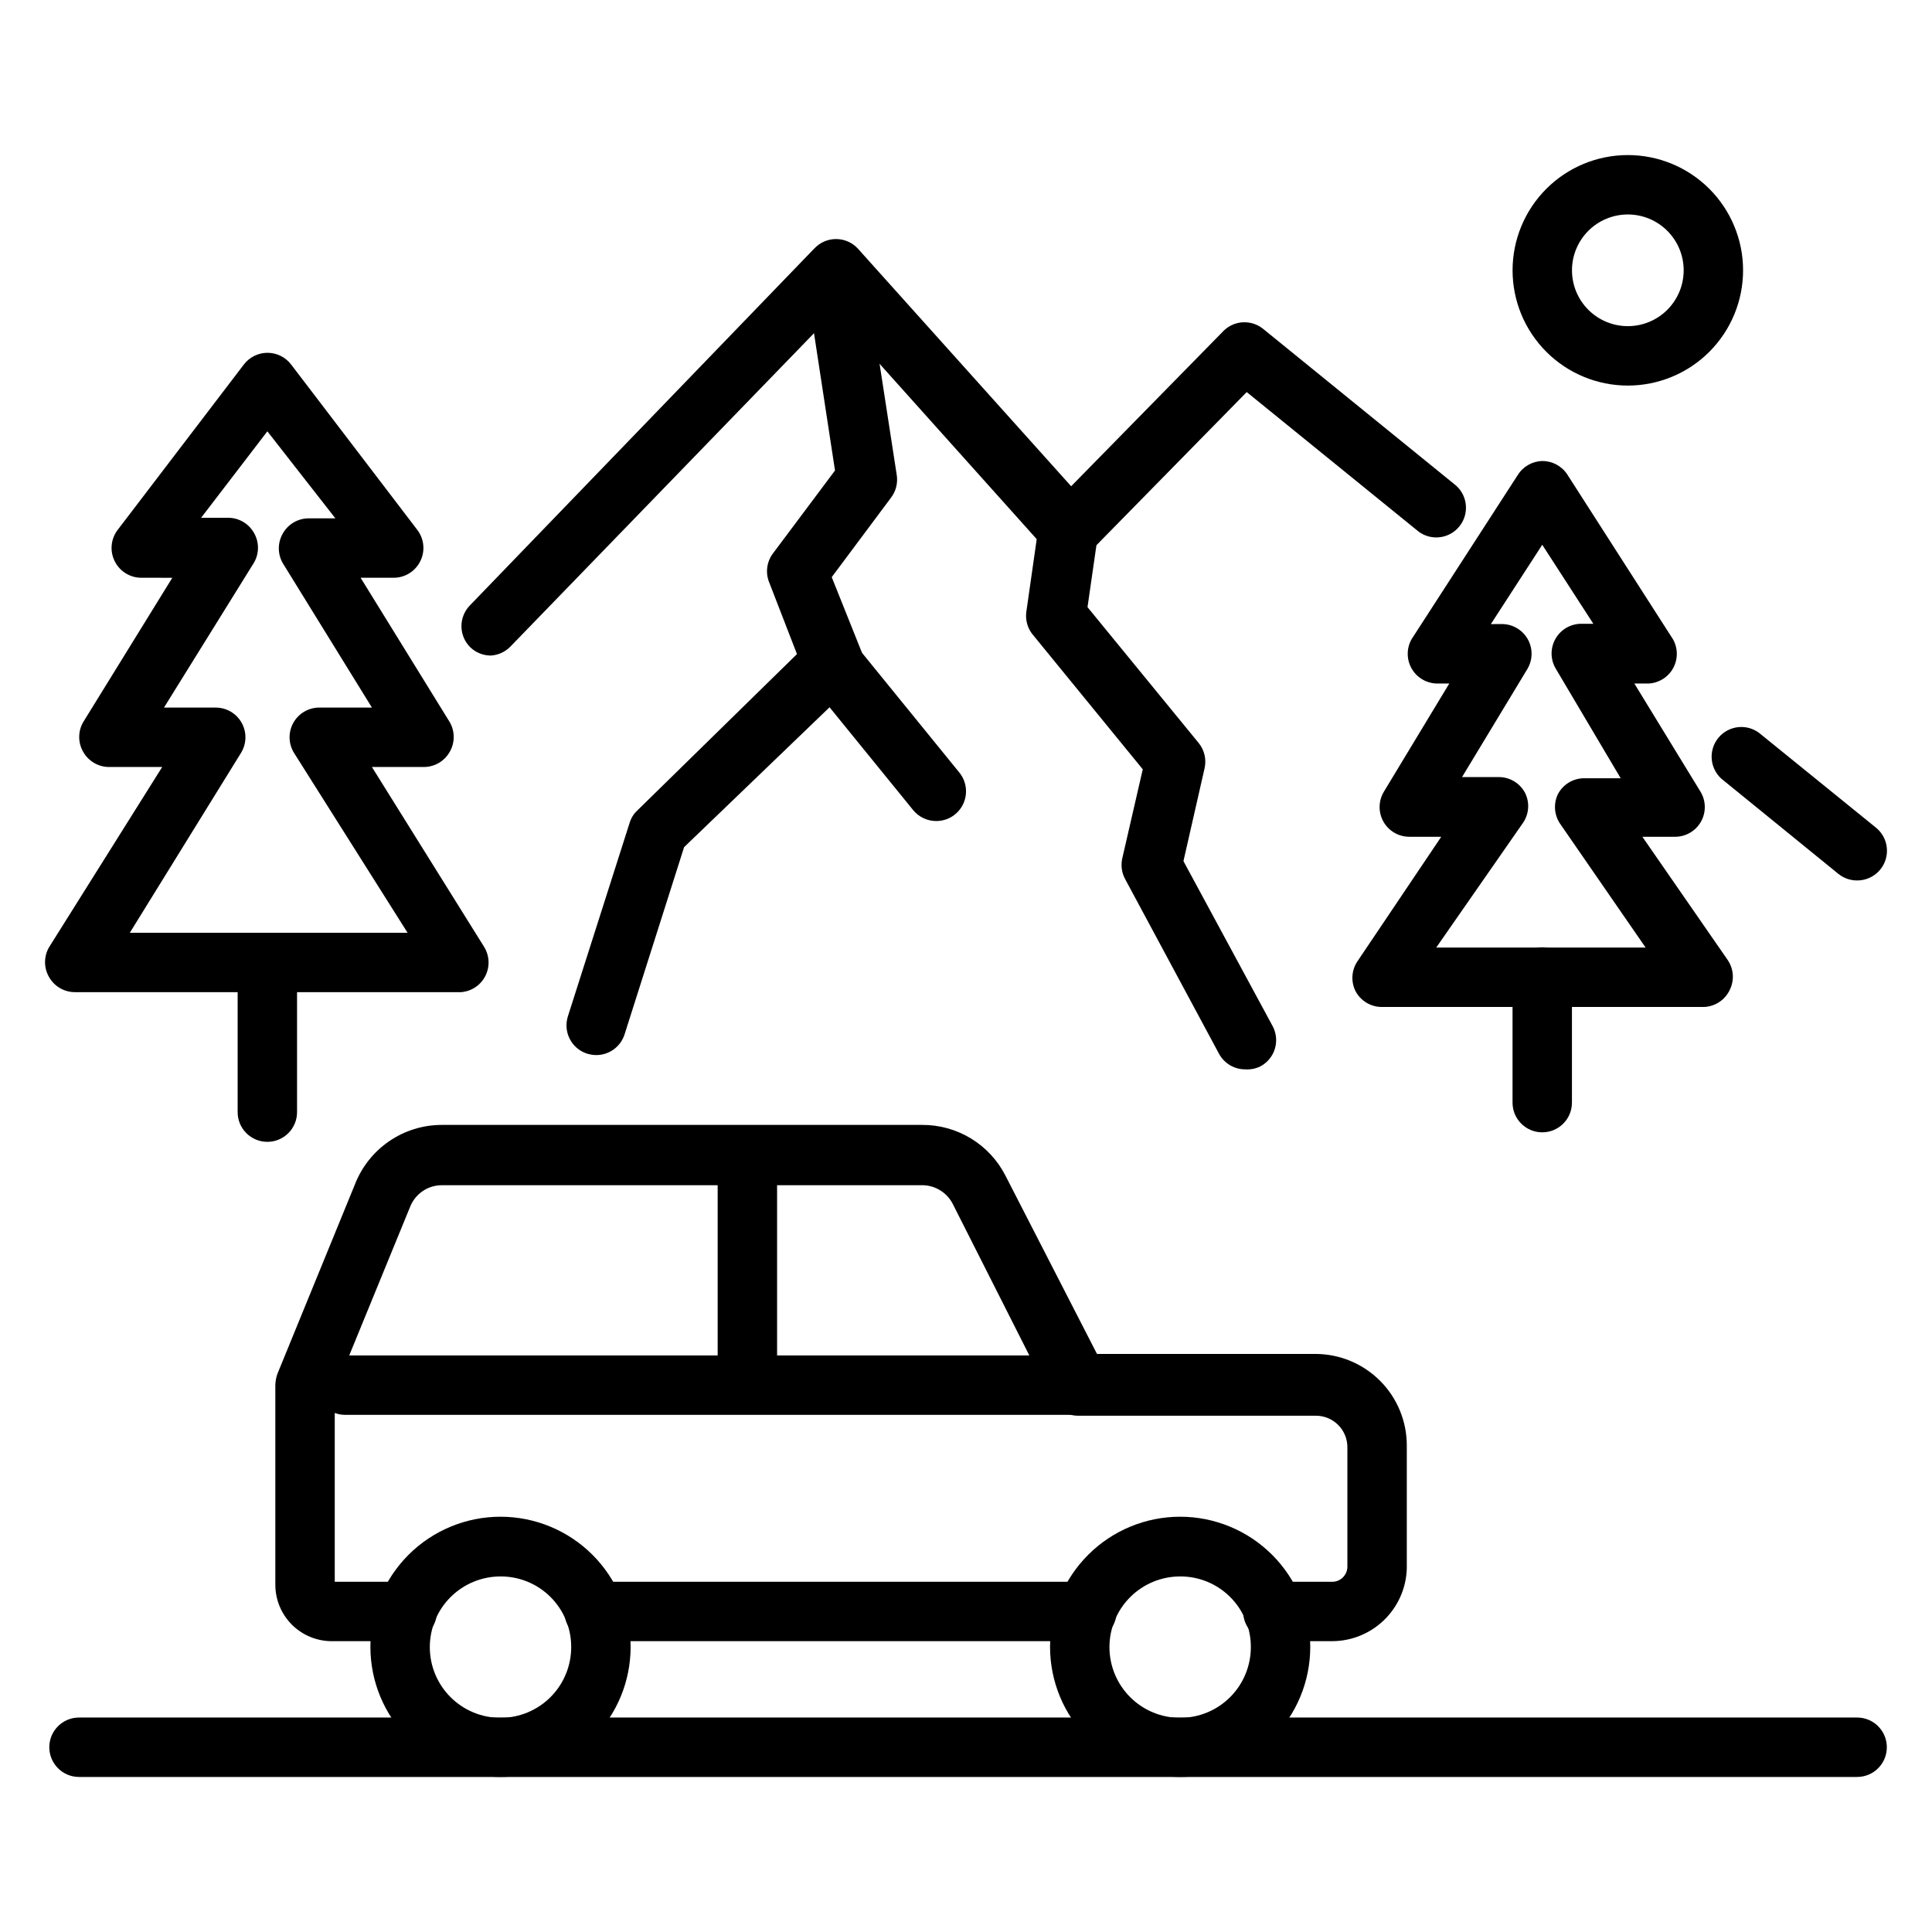 <?xml version="1.0" encoding="UTF-8"?>
<!-- Uploaded to: SVG Repo, www.svgrepo.com, Generator: SVG Repo Mixer Tools -->
<svg fill="#000000" width="800px" height="800px" version="1.1" viewBox="144 144 512 512" xmlns="http://www.w3.org/2000/svg">
 <g>
  <path d="m636.16 377.33c-1.805 0.008-3.555-0.605-4.961-1.734l-30.387-24.719v0.004c-1.738-1.277-2.875-3.207-3.152-5.348-0.273-2.137 0.34-4.293 1.699-5.969 1.363-1.672 3.348-2.715 5.496-2.883 2.148-0.168 4.273 0.555 5.879 1.996l30.387 24.641h-0.004c2.613 2.094 3.613 5.609 2.496 8.766-1.117 3.156-4.106 5.258-7.453 5.246z"/>
  <path d="m274.05 317.73c-2.027-0.008-3.973-0.797-5.434-2.203-1.488-1.477-2.328-3.488-2.328-5.59 0-2.098 0.84-4.109 2.328-5.59l91.156-94.465 0.004 0.004c1.488-1.617 3.586-2.535 5.785-2.535 2.199 0 4.297 0.918 5.785 2.535l56.52 62.977 40.539-41.328h0.004c2.859-2.684 7.258-2.852 10.312-0.395l51.168 41.562c3.121 2.805 3.492 7.566 0.844 10.82-2.644 3.254-7.379 3.863-10.762 1.383l-45.578-37-41.484 42.273h-0.004c-1.543 1.492-3.598 2.336-5.746 2.363-2.207-0.051-4.289-1.02-5.746-2.68l-56.441-62.977-85.648 88.406c-1.383 1.453-3.269 2.328-5.273 2.438z"/>
  <path d="m552.71 444.08c-4.348 0-7.871-3.523-7.871-7.871v-33.301c0-4.348 3.523-7.871 7.871-7.871s7.871 3.523 7.871 7.871v33.301c0 2.086-0.828 4.09-2.305 5.566-1.477 1.477-3.477 2.305-5.566 2.305z"/>
  <path d="m595.46 410.86h-85.254c-2.945 0.004-5.652-1.637-7.008-4.254-1.238-2.531-1.027-5.535 0.551-7.871l22.199-32.984h-8.422c-2.852 0.02-5.492-1.512-6.898-3.992-1.402-2.484-1.355-5.535 0.129-7.973l17.32-28.652h-3.465c-2.738-0.113-5.219-1.641-6.555-4.035-1.332-2.394-1.324-5.309 0.02-7.695l28.102-43.453h0.004c1.391-2.289 3.852-3.715 6.531-3.777 2.664-0.016 5.148 1.316 6.613 3.539l28.023 43.691c1.332 2.352 1.363 5.219 0.086 7.602-1.277 2.379-3.688 3.938-6.383 4.129h-3.938l17.477 28.574c1.527 2.441 1.598 5.519 0.188 8.031-1.41 2.508-4.078 4.047-6.957 4.012h-8.578l22.672 32.746-0.004 0.004c1.559 2.348 1.738 5.352 0.473 7.871-1.277 2.684-3.953 4.418-6.926 4.488zm-70.848-15.742h55.496l-22.672-32.828c-1.578-2.336-1.789-5.34-0.551-7.875 1.379-2.586 4.078-4.191 7.008-4.172h9.605l-17.164-28.969c-1.484-2.438-1.531-5.484-0.125-7.969 1.402-2.484 4.043-4.012 6.894-3.996h3.148l-13.539-20.938-13.617 21.02 2.598-0.004c2.883-0.117 5.602 1.355 7.078 3.836 1.48 2.481 1.48 5.57 0.008 8.051l-17.32 28.652h9.762v0.004c2.902 0.008 5.562 1.609 6.926 4.172 1.266 2.519 1.086 5.519-0.473 7.871z"/>
  <path d="m214.85 446.6c-4.348 0-7.871-3.523-7.871-7.871v-39.363c0-4.348 3.523-7.871 7.871-7.871s7.871 3.523 7.871 7.871v39.363c0 2.086-0.828 4.09-2.305 5.566-1.477 1.477-3.477 2.305-5.566 2.305z"/>
  <path d="m266.18 406.93h-102.34c-2.84-0.004-5.457-1.539-6.848-4.016-1.406-2.434-1.406-5.434 0-7.871l29.992-47.781h-14.012c-2.867 0.023-5.519-1.516-6.926-4.016-1.406-2.438-1.406-5.438 0-7.871l23.617-38.258-8.188-0.004c-3.012 0.008-5.762-1.703-7.086-4.406-1.332-2.68-1.027-5.883 0.785-8.266l33.457-43.848c1.488-1.953 3.805-3.098 6.258-3.098 2.457 0 4.769 1.145 6.258 3.098l33.457 43.848c1.812 2.383 2.117 5.586 0.789 8.266-1.324 2.703-4.074 4.414-7.086 4.406h-8.738l23.617 38.258v0.004c1.406 2.434 1.406 5.434 0 7.871-1.406 2.5-4.059 4.039-6.93 4.016h-13.695l29.758 47.703h-0.004c1.438 2.344 1.547 5.262 0.293 7.707-1.254 2.445-3.691 4.059-6.43 4.258zm-87.773-15.742h73.602l-30.07-47.629c-1.52-2.426-1.598-5.488-0.207-7.992 1.391-2.504 4.035-4.055 6.898-4.051h13.934l-23.617-38.258c-1.406-2.438-1.406-5.438 0-7.871 1.391-2.477 4.008-4.012 6.848-4.016h7.086l-18.027-23.066-17.555 22.91h7.164c2.84 0.004 5.457 1.539 6.848 4.012 1.406 2.438 1.406 5.438 0 7.875l-23.852 38.414h13.699c2.863-0.004 5.504 1.547 6.894 4.051 1.395 2.504 1.312 5.566-0.203 7.992z"/>
  <path d="m301.99 423.61c-0.828-0.02-1.648-0.152-2.441-0.391-4.129-1.352-6.383-5.789-5.039-9.922l16.375-51.324c0.387-1.238 1.09-2.352 2.047-3.227l42.273-41.406-7.32-18.895c-1.105-2.617-0.715-5.625 1.023-7.871l16.375-21.883-7.871-51.484h-0.004c-0.652-4.348 2.344-8.402 6.691-9.055 4.348-0.652 8.402 2.344 9.055 6.691l8.5 55.105c0.312 2.09-0.227 4.215-1.496 5.902l-15.742 21.098 7.871 19.68c1.121 2.918 0.41 6.227-1.812 8.426l-45.184 43.453-15.742 49.516c-1.012 3.324-4.082 5.598-7.559 5.586z"/>
  <path d="m474 427.39c-2.887 0.008-5.543-1.562-6.93-4.094l-24.875-46.289c-0.922-1.68-1.203-3.637-0.785-5.512l5.434-23.617-29.125-35.66-0.004 0.004c-1.398-1.691-2.023-3.891-1.73-6.062l3.227-22.594c0.609-4.348 4.625-7.379 8.973-6.769 4.348 0.609 7.379 4.629 6.769 8.977l-2.754 19.129 29.441 35.977v-0.004c1.547 1.891 2.129 4.391 1.574 6.769l-5.59 24.562 23.617 43.691v-0.004c1 1.848 1.223 4.016 0.617 6.027s-1.992 3.695-3.844 4.68c-1.246 0.613-2.633 0.883-4.016 0.789z"/>
  <path d="m575.39 246.18c-8.102 0-15.867-3.219-21.598-8.945-5.727-5.731-8.945-13.496-8.945-21.598 0-8.102 3.219-15.871 8.945-21.598 5.731-5.731 13.496-8.945 21.598-8.945 8.102 0 15.871 3.215 21.598 8.945 5.727 5.727 8.945 13.496 8.945 21.598 0 8.102-3.219 15.867-8.945 21.598-5.727 5.727-13.496 8.945-21.598 8.945zm0-45.344c-3.926 0-7.688 1.559-10.465 4.336-2.773 2.773-4.336 6.539-4.336 10.465s1.562 7.688 4.336 10.465c2.777 2.773 6.539 4.332 10.465 4.332s7.691-1.559 10.465-4.332c2.777-2.777 4.336-6.539 4.336-10.465s-1.559-7.691-4.336-10.465c-2.773-2.777-6.539-4.336-10.465-4.336z"/>
  <path d="m636.16 614.91h-471.22c-4.348 0-7.875-3.527-7.875-7.875s3.527-7.871 7.875-7.871h471.22c4.348 0 7.871 3.523 7.871 7.871s-3.523 7.875-7.871 7.875z"/>
  <path d="m432.04 578.93h-130.6c-4.348 0-7.871-3.523-7.871-7.871s3.523-7.871 7.871-7.871h130.6c4.348 0 7.871 3.523 7.871 7.871s-3.523 7.871-7.871 7.871z"/>
  <path d="m497.06 578.93h-15.746c-4.348 0-7.871-3.523-7.871-7.871s3.523-7.871 7.871-7.871h15.746c2.215 0 4.012-1.801 4.012-4.016v-31.488c0.043-2.254-0.828-4.43-2.414-6.031-1.586-1.602-3.754-2.492-6.008-2.473h-62.977c-2.965-0.008-5.672-1.68-7.004-4.328l-26.215-51.875c-1.543-2.938-4.559-4.805-7.871-4.883h-127.53c-3.676 0.02-6.973 2.262-8.344 5.668l-19.996 48.809v50.617h19.207c4.348 0 7.871 3.523 7.871 7.871s-3.523 7.871-7.871 7.871h-19.996c-3.965 0-7.769-1.574-10.574-4.379-2.805-2.809-4.383-6.609-4.383-10.578v-52.898c0.023-1.023 0.211-2.031 0.551-2.992l20.547-50.223c1.805-4.633 4.965-8.613 9.062-11.422 4.102-2.809 8.953-4.316 13.926-4.324h127.29c4.574-0.031 9.066 1.215 12.973 3.59 3.906 2.379 7.074 5.797 9.148 9.871l24.246 47.23h57.938v0.004c6.418 0.02 12.562 2.582 17.094 7.129 4.531 4.543 7.074 10.699 7.074 17.117v31.488c0.148 5.34-1.867 10.516-5.586 14.355-3.719 3.836-8.828 6.012-14.172 6.031z"/>
  <path d="m429.91 518.95h-194.44c-4.348 0-7.871-3.523-7.871-7.871 0-4.348 3.523-7.875 7.871-7.875h194.44c4.348 0 7.871 3.527 7.871 7.875 0 4.348-3.523 7.871-7.871 7.871z"/>
  <path d="m276.64 614.91c-9.145 0-17.914-3.633-24.383-10.102-6.465-6.465-10.098-15.234-10.098-24.379s3.633-17.914 10.098-24.383c6.469-6.465 15.238-10.098 24.383-10.098s17.914 3.633 24.379 10.098c6.469 6.469 10.102 15.238 10.102 24.383s-3.633 17.914-10.102 24.379c-6.465 6.469-15.234 10.102-24.379 10.102zm0-53.137c-4.973 0-9.742 1.977-13.258 5.496s-5.484 8.293-5.477 13.266c0.004 4.973 1.988 9.738 5.516 13.25 3.523 3.508 8.297 5.473 13.27 5.457 4.977-0.012 9.738-2.004 13.242-5.531 3.504-3.531 5.461-8.309 5.441-13.281 0-4.961-1.977-9.719-5.492-13.219-3.516-3.504-8.281-5.461-13.242-5.438z"/>
  <path d="m456.75 614.91c-9.145 0-17.914-3.633-24.379-10.102-6.465-6.465-10.098-15.234-10.098-24.379s3.633-17.914 10.098-24.383c6.465-6.465 15.234-10.098 24.379-10.098 9.145 0 17.918 3.633 24.383 10.098 6.465 6.469 10.098 15.238 10.098 24.383s-3.633 17.914-10.098 24.379c-6.465 6.469-15.238 10.102-24.383 10.102zm0-53.137c-4.973 0-9.742 1.977-13.254 5.496-3.516 3.519-5.488 8.293-5.481 13.266 0.008 4.973 1.992 9.738 5.516 13.25 3.523 3.508 8.301 5.473 13.273 5.457 4.973-0.012 9.738-2.004 13.242-5.531 3.504-3.531 5.461-8.309 5.441-13.281 0-4.961-1.977-9.719-5.492-13.219-3.516-3.504-8.281-5.461-13.246-5.438z"/>
  <path d="m342.06 518.55c-4.348 0-7.871-3.523-7.871-7.871v-60.379c0-4.348 3.523-7.871 7.871-7.871s7.875 3.523 7.875 7.871v60.379c0 2.086-0.832 4.09-2.309 5.566-1.473 1.477-3.477 2.305-5.566 2.305z"/>
  <path d="m392.12 361.58c-2.379 0.008-4.637-1.062-6.141-2.91l-27.707-34.086c-1.348-1.633-1.98-3.734-1.758-5.84 0.223-2.102 1.281-4.027 2.938-5.34 3.375-2.699 8.293-2.172 11.02 1.18l27.711 34.086c1.957 2.348 2.375 5.617 1.078 8.383-1.301 2.769-4.082 4.535-7.141 4.527z"/>
 </g>
</svg>